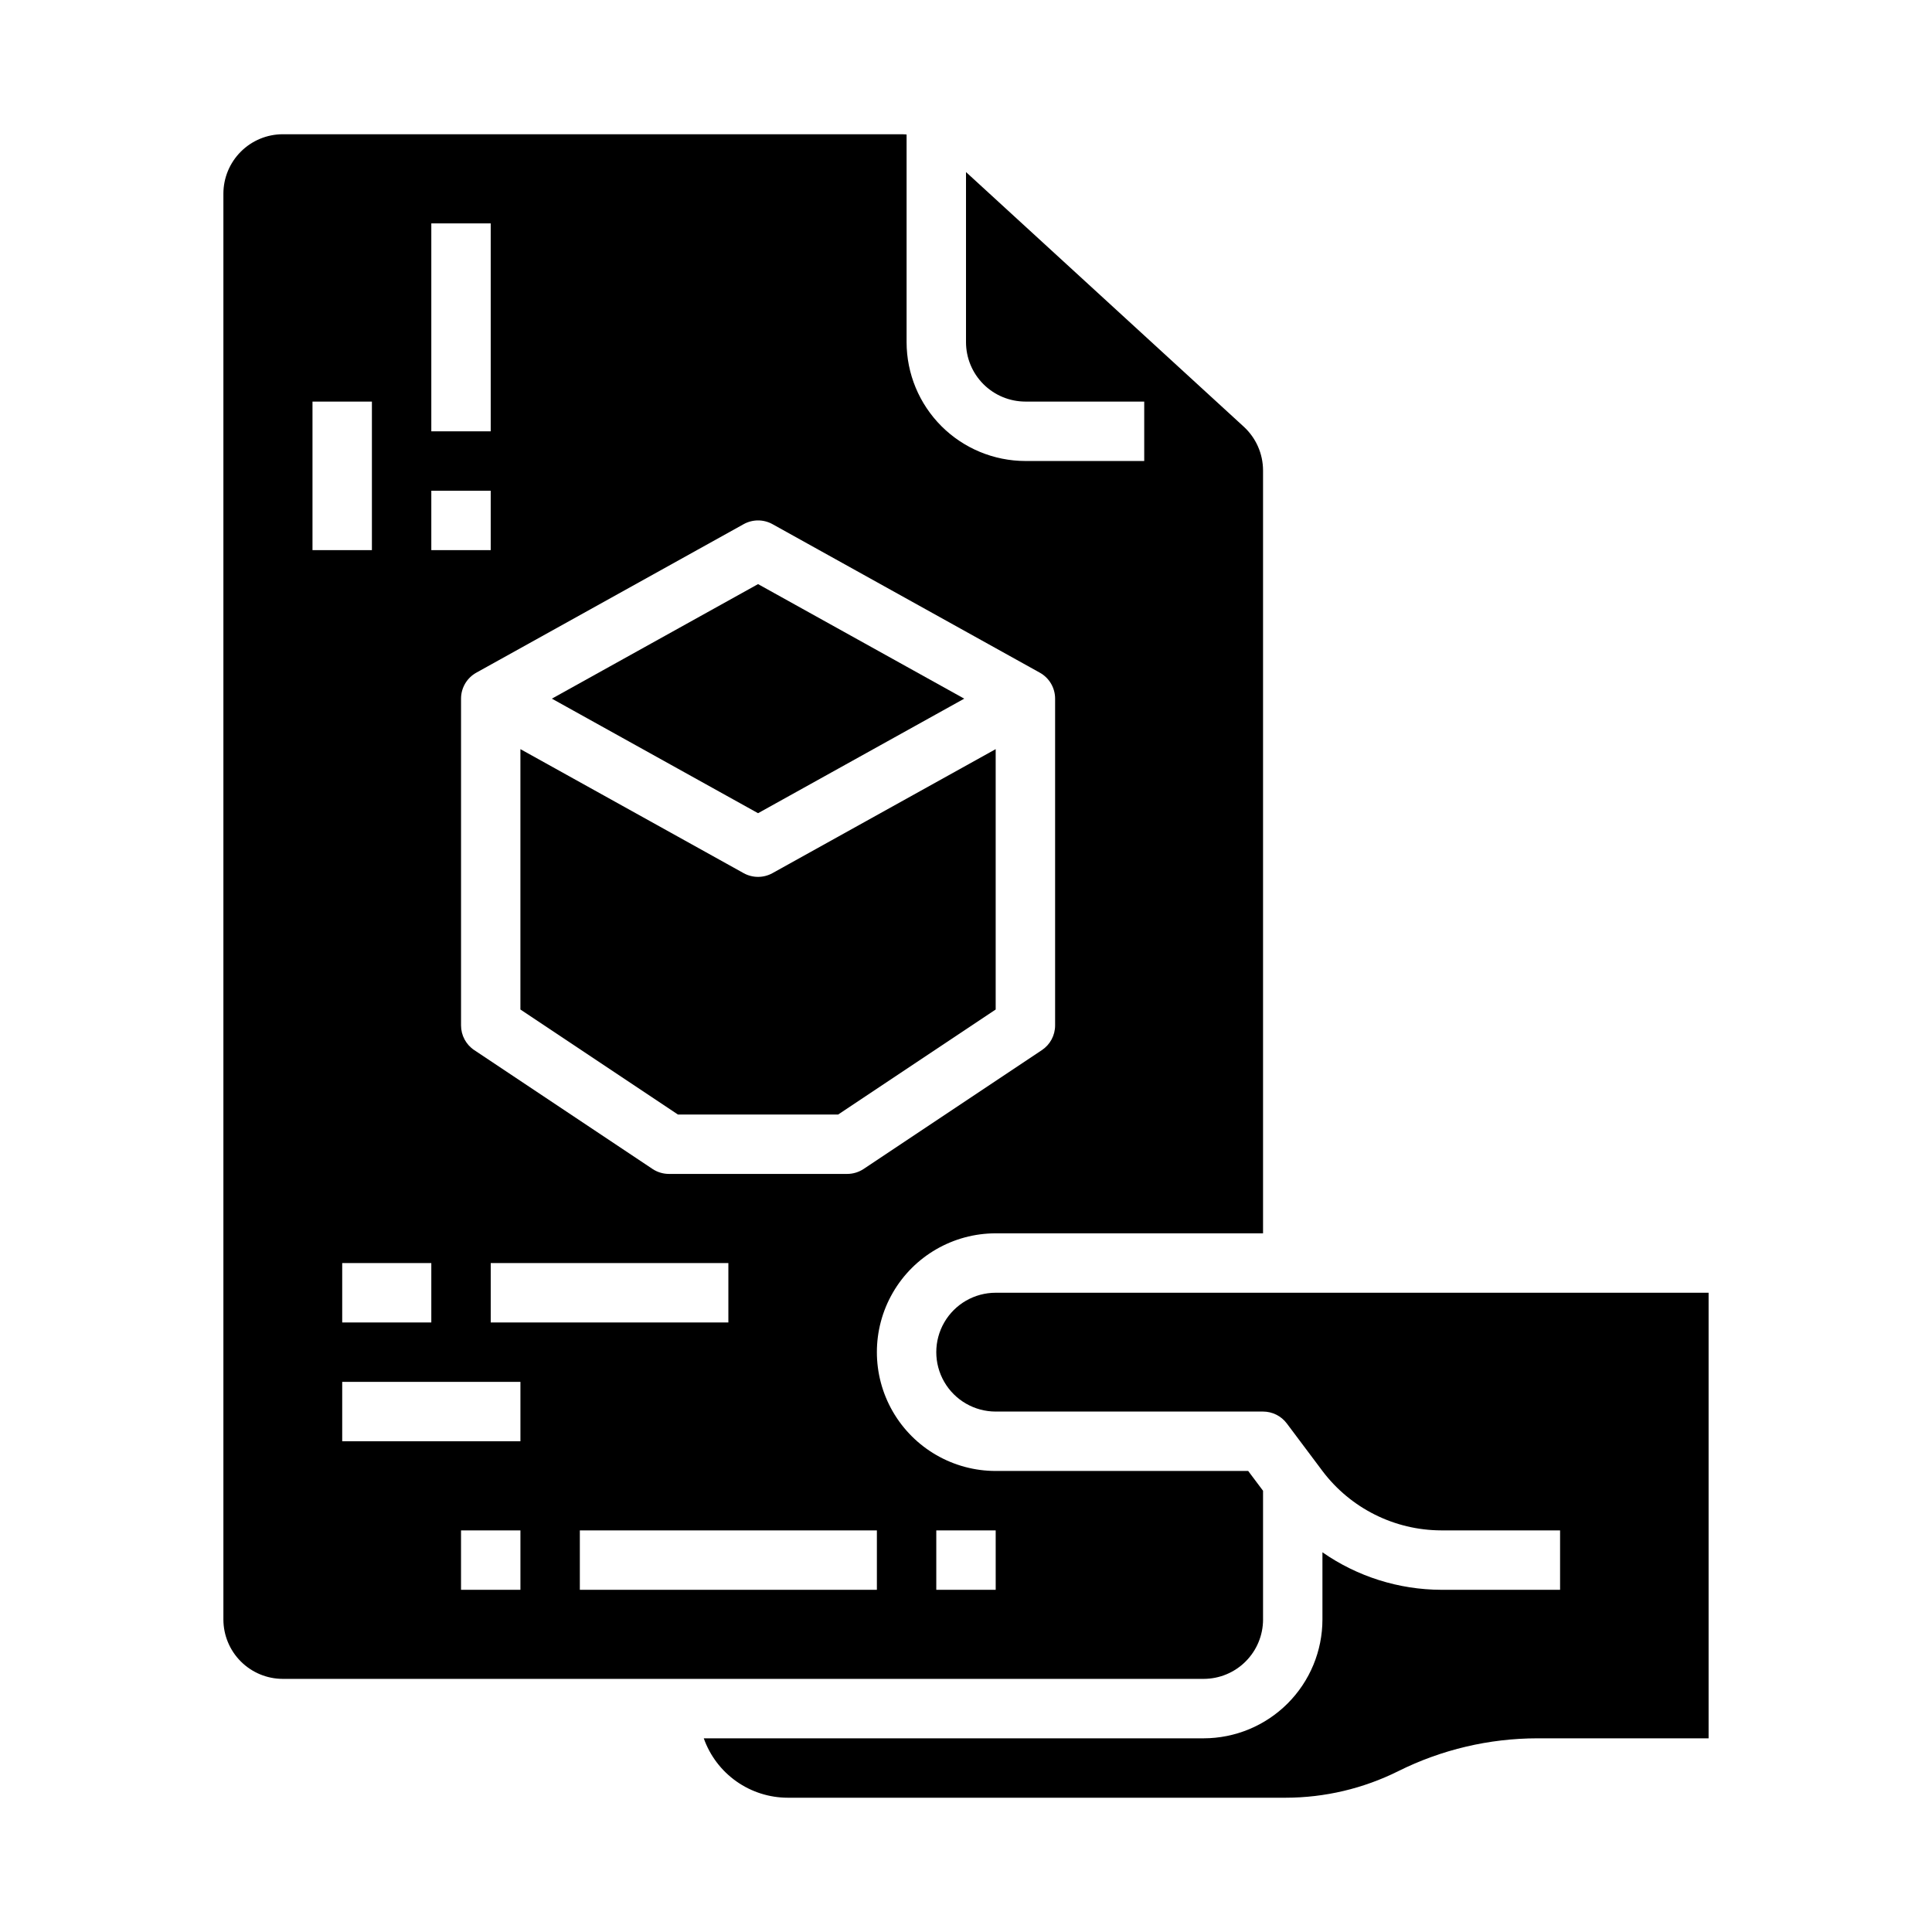 <?xml version="1.0" encoding="UTF-8"?>
<!-- Uploaded to: SVG Repo, www.svgrepo.com, Generator: SVG Repo Mixer Tools -->
<svg fill="#000000" width="800px" height="800px" version="1.1" viewBox="144 144 512 512" xmlns="http://www.w3.org/2000/svg">
 <g>
  <path d="m366.12 439.36 41.746-27.828v-69.004l-59.152 32.863c-2.379 1.32-5.269 1.32-7.648 0l-59.152-32.863v69l41.742 27.832z"/>
  <path d="m399.53 329.15-54.637-30.355-54.641 30.355 54.641 30.355z"/>
  <path d="m407.87 486.59c-5.625 0-10.824 3-13.637 7.871-2.812 4.875-2.812 10.875 0 15.746 2.812 4.871 8.012 7.871 13.637 7.871h70.848c2.477 0 4.812 1.168 6.297 3.148l9.445 12.598c7.453 9.887 19.109 15.715 31.488 15.742h31.488v15.742l-31.488 0.004c-11.262-0.031-22.246-3.5-31.488-9.941v17.812c-0.008 8.348-3.328 16.352-9.23 22.254-5.902 5.902-13.906 9.223-22.254 9.234h-132.47c1.633 4.602 4.648 8.582 8.633 11.402 3.988 2.816 8.746 4.336 13.629 4.34h131.96c10.355-0.012 20.562-2.422 29.828-7.039 11.453-5.711 24.07-8.688 36.867-8.703h45.375v-118.08z"/>
  <path d="m478.72 573.18v-34.113l-3.938-5.246h-66.91c-11.25 0-21.645-6.004-27.27-15.746s-5.625-21.746 0-31.488c5.625-9.742 16.02-15.742 27.27-15.742h70.848v-202.16c-0.004-4.414-1.855-8.621-5.106-11.605l-73.613-67.48v45.082c0.004 4.172 1.664 8.176 4.613 11.125 2.953 2.953 6.957 4.613 11.129 4.617h31.488v15.742l-31.488 0.004c-8.348-0.012-16.352-3.332-22.254-9.234-5.902-5.902-9.223-13.906-9.234-22.254v-55.043c-0.438-0.035-0.875-0.062-1.312-0.062h-164c-4.172 0.004-8.176 1.664-11.125 4.617-2.953 2.949-4.613 6.953-4.617 11.125v377.86c0.004 4.172 1.664 8.176 4.617 11.125 2.949 2.953 6.953 4.613 11.125 4.617h244.04c4.172-0.004 8.176-1.664 11.125-4.617 2.953-2.949 4.613-6.953 4.617-11.125zm-130-290.27 70.848 39.359c2.5 1.387 4.047 4.023 4.047 6.879v86.594c0 2.633-1.312 5.09-3.504 6.551l-47.23 31.488h-0.004c-1.293 0.859-2.809 1.32-4.363 1.32h-47.234c-1.555 0-3.074-0.461-4.367-1.32l-47.23-31.488c-2.191-1.461-3.504-3.918-3.504-6.551v-86.594c0-2.856 1.547-5.492 4.047-6.879l70.848-39.359c2.379-1.32 5.269-1.32 7.648 0zm-11.695 195.81v15.742h-62.977v-15.742zm-78.723-275.52h15.742v55.105l-15.742-0.004zm0 70.848h15.742v15.742h-15.742zm-31.488-23.617h15.746v39.359h-15.746zm31.488 228.29v15.742h-23.613v-15.742zm23.617 86.594h-15.742v-15.746h15.742zm0-39.359-47.23-0.004v-15.742h47.23zm94.465 39.359h-78.719v-15.746h78.719zm31.488 0h-15.746v-15.746h15.742z"/>
 </g>
</svg>